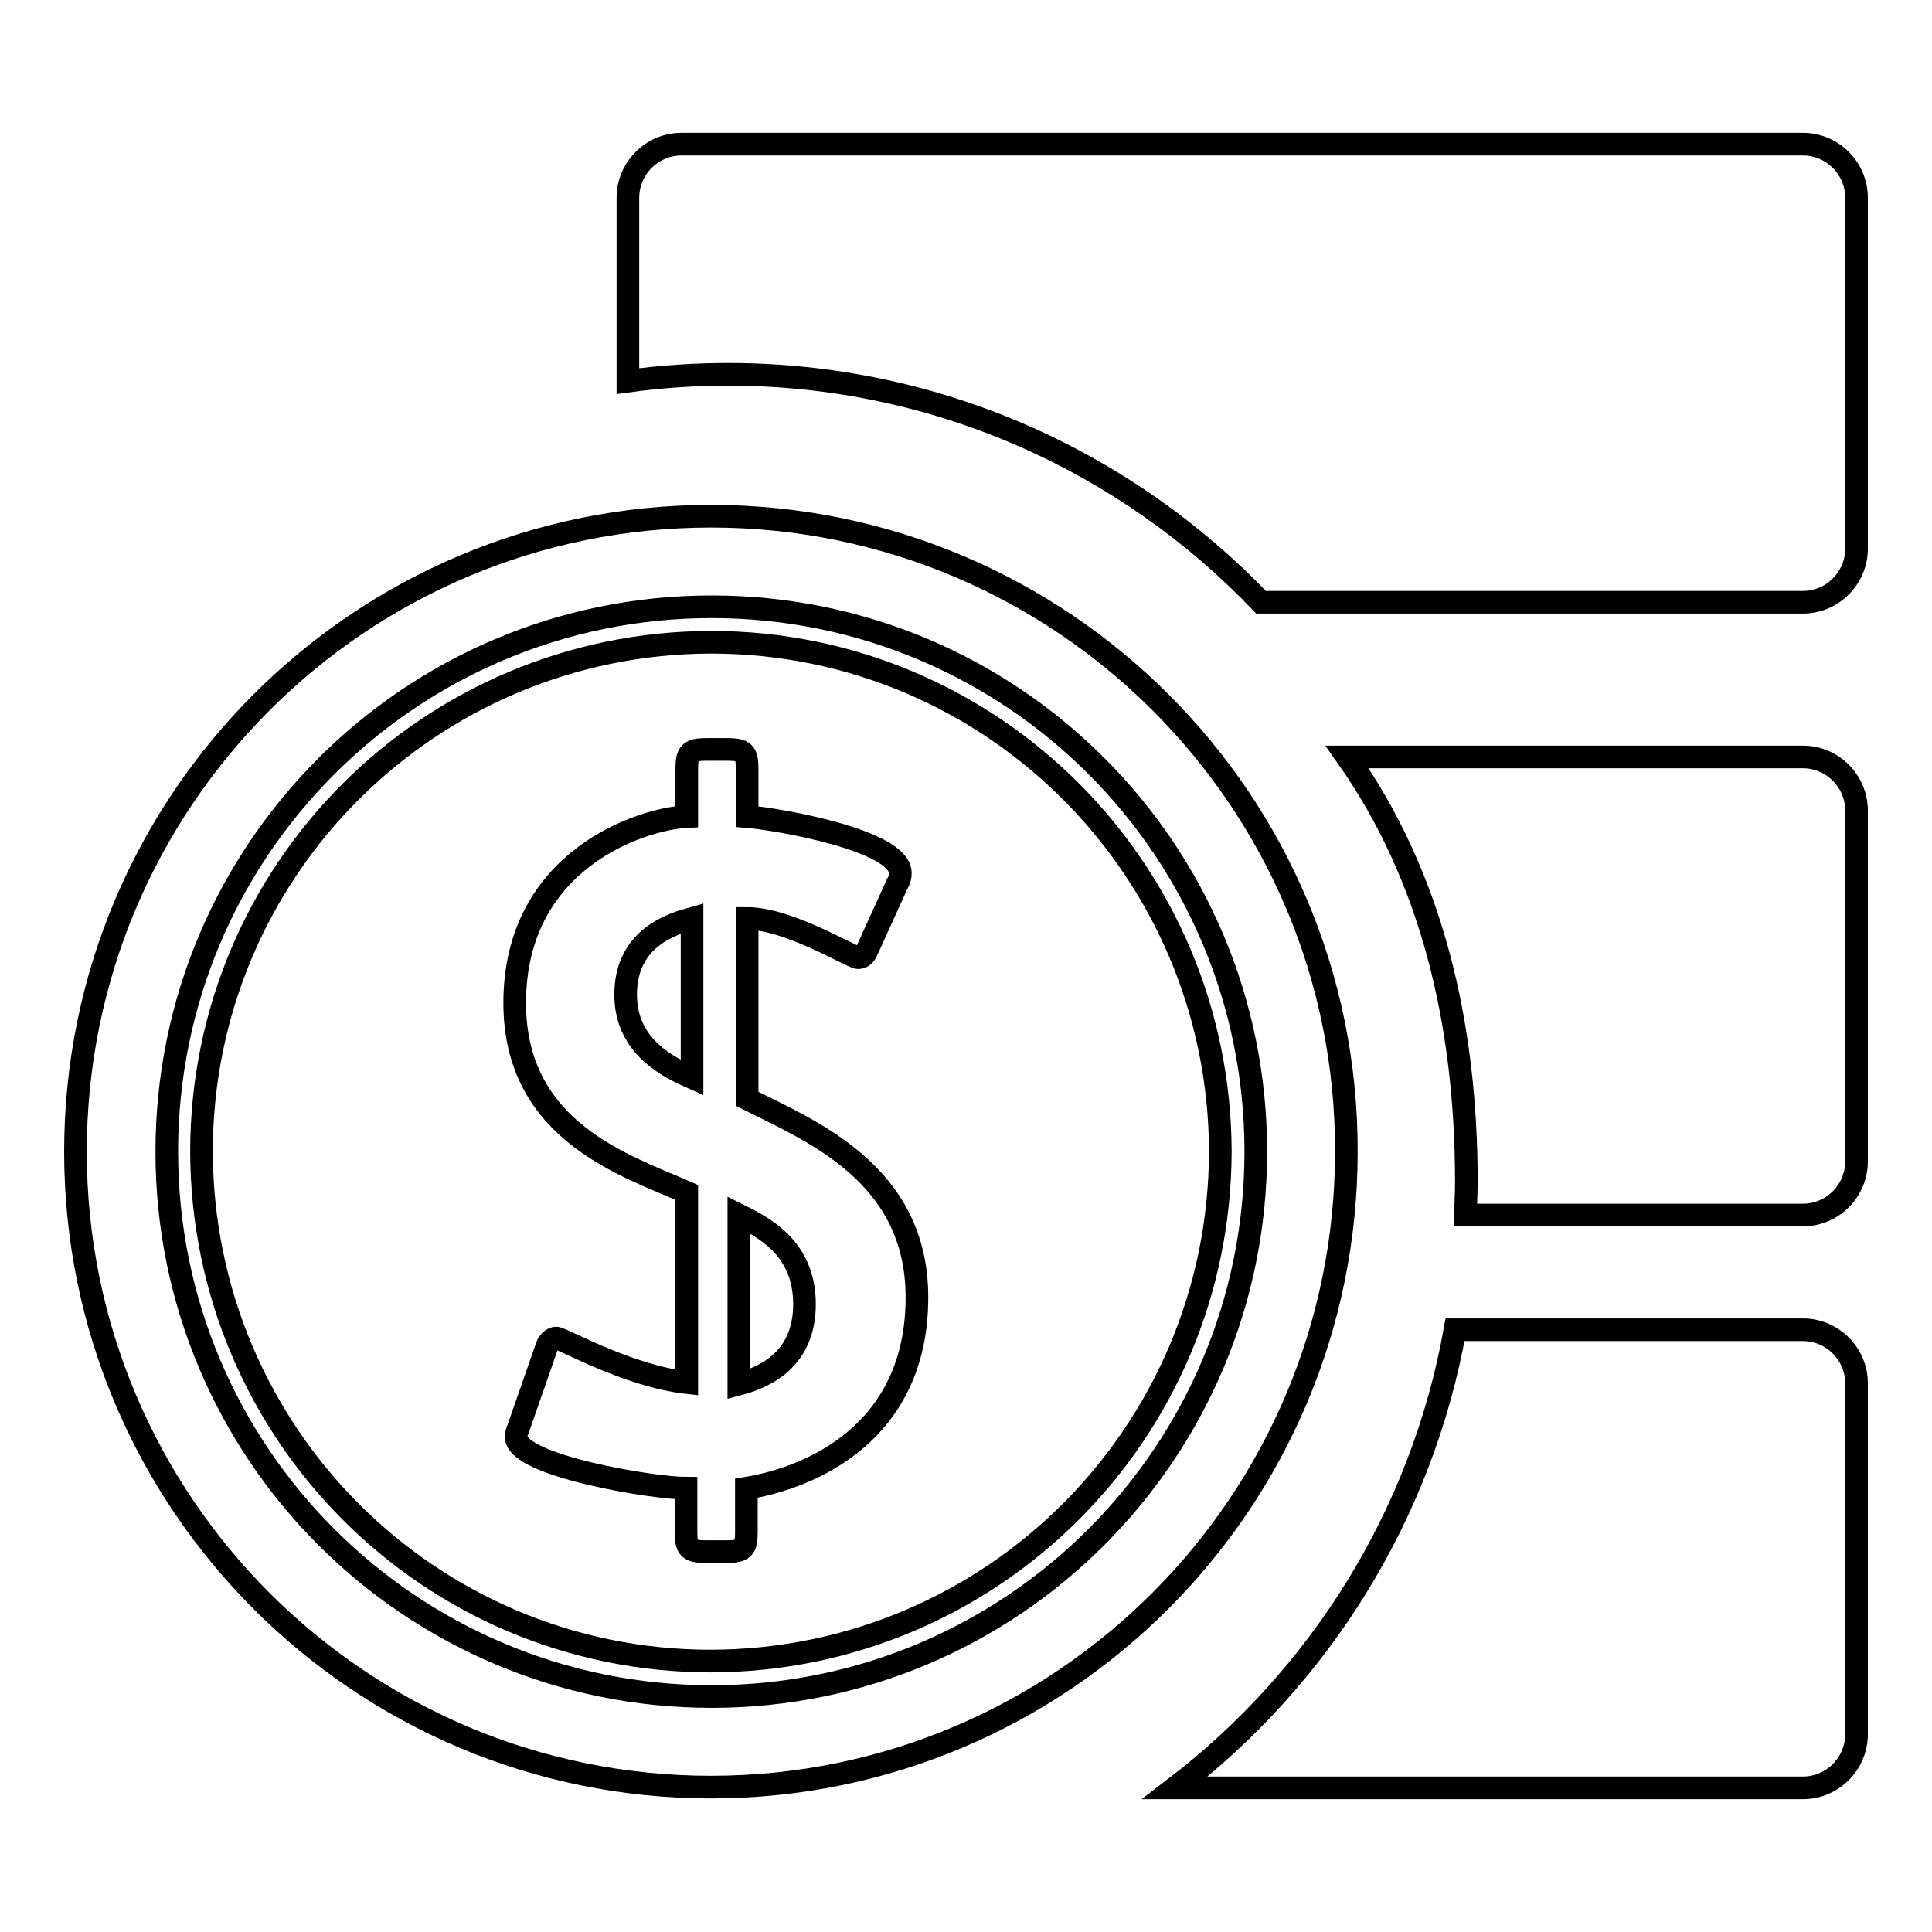 <?xml version="1.0" encoding="utf-8"?>
<!-- Svg Vector Icons : http://www.onlinewebfonts.com/icon -->
<!DOCTYPE svg PUBLIC "-//W3C//DTD SVG 1.1//EN" "http://www.w3.org/Graphics/SVG/1.1/DTD/svg11.dtd">
<svg version="1.1" xmlns="http://www.w3.org/2000/svg" xmlns:xlink="http://www.w3.org/1999/xlink" x="0px" y="0px" viewBox="0 0 256 256" enable-background="new 0 0 256 256" xml:space="preserve">
<g><g><path stroke-width="3" fill-opacity="0" stroke="#000000"  d="M194.3,156.6c0-21-4.6-40.4-15.8-56.3h60.4c3.9,0,7.1,3.2,7.1,7.1v46.5c0,3.9-3.2,7.1-7.1,7.1h-44.7C194.2,159.5,194.3,158.1,194.3,156.6z"/><path stroke-width="3" fill-opacity="0" stroke="#000000"  d="M192.8,176.2h46.1c3.9,0,7.1,3.2,7.1,7.1v46.5c0,3.9-3.2,7.1-7.1,7.1h-83.2C174.8,222.3,188.4,200.8,192.8,176.2z"/><path stroke-width="3" fill-opacity="0" stroke="#000000"  d="M96.5,49.6c-4.5,0-8.9,0.3-13.3,0.9V26.2c0-3.9,3.2-7.1,7.1-7.1h148.6c3.9,0,7.1,3.2,7.1,7.1v46.5c0,3.9-3.2,7.1-7.1,7.1h-71.8C149.3,61.2,124.2,49.6,96.5,49.6z"/><path stroke-width="3" fill-opacity="0" stroke="#000000"  d="M94.2,68.4c-46.5,0-84.2,37.7-84.2,84.2c0,46.5,37.7,84.2,84.2,84.2c46.5,0,84.2-37.7,84.2-84.2C178.5,106.1,140.7,68.4,94.2,68.4z M166.4,152.6c0,39.9-32.3,72.2-72.1,72.2c-39.9,0-72.2-32.3-72.2-72.2c0-39.9,32.3-72.2,72.2-72.2S166.4,112.7,166.4,152.6z"/><path stroke-width="3" fill-opacity="0" stroke="#000000"  d="M97.9,161v22.4c3.8-1,8.7-3.5,8.7-10.6C106.6,165.2,100.9,162.5,97.9,161z"/><path stroke-width="3" fill-opacity="0" stroke="#000000"  d="M94.2,85.1c-37.3,0.1-67.5,30.2-67.5,67.5c0.1,37.3,30.2,67.5,67.5,67.5c37.3-0.1,67.4-30.2,67.5-67.5C161.6,115.3,131.5,85.1,94.2,85.1z M121.5,171.9c0,18-14.1,23.9-22.6,25.3v5.8c0,2.2-0.4,2.6-2.7,2.6h-2.6c-2.3,0-2.7-0.4-2.7-2.6v-5.8c-4.4,0-22.5-3-22.5-6.8c0-0.4,0-0.4,0.3-1.2l3.8-10.9c0.1-0.3,0.6-1,1.2-1c0.8,0,9.4,5,17.3,5.9V158c-7.9-3.5-22.8-8-22.8-25.1c0-19,16.8-24.4,22.8-24.7v-6.3c0-2.2,0.4-2.6,2.7-2.6h2.6c2.3,0,2.7,0.4,2.7,2.6v6.3c3.8,0.3,20.3,3.1,20.3,7.5c0,0.5-0.1,0.9-0.4,1.4l-4,8.8c-0.3,0.7-0.7,1-1.2,1c-0.8,0-9.2-5.2-14.7-5.2v23.9C107.3,149.8,121.5,155.4,121.5,171.9z"/><path stroke-width="3" fill-opacity="0" stroke="#000000"  d="M82.9,131.8c0,7,5.9,9.7,8.8,11v-21.1C89.2,122.4,82.9,124.2,82.9,131.8z"/></g></g>
</svg>
